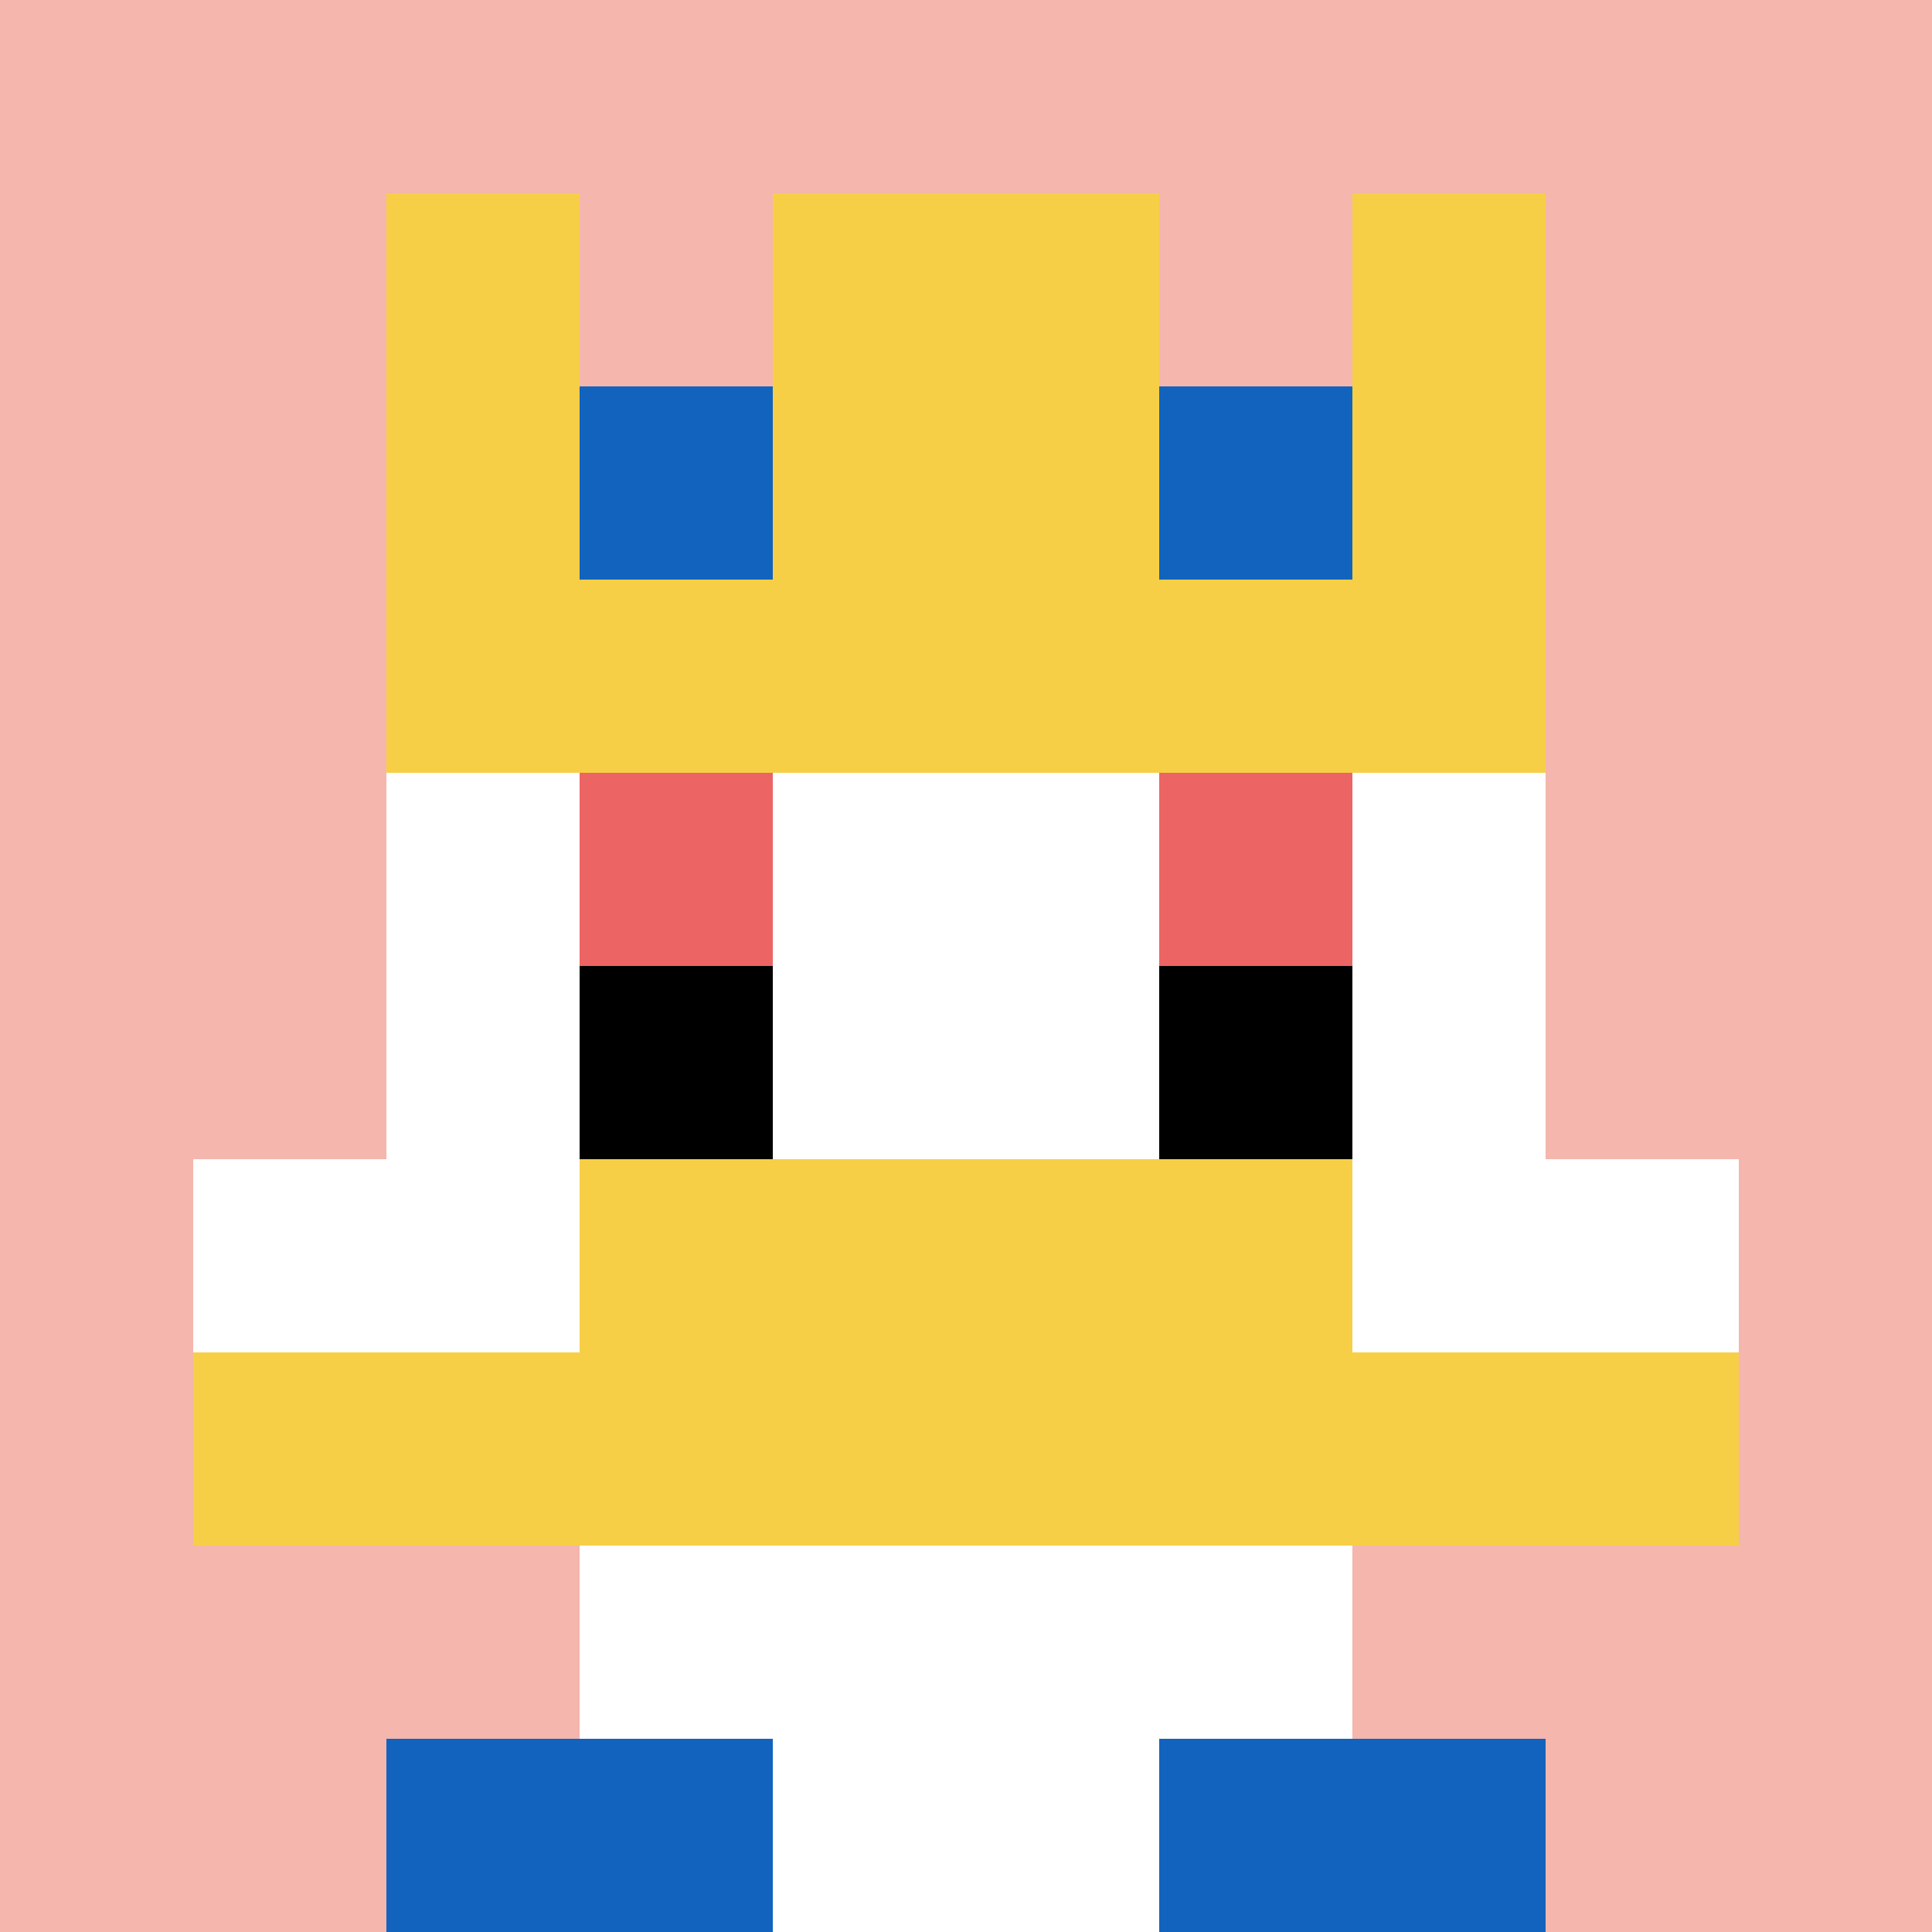 <svg xmlns="http://www.w3.org/2000/svg" version="1.1" width="958" height="958"><title>'goose-pfp-734110' by Dmitri Cherniak</title><desc>seed=734110
backgroundColor=#ffffff
padding=20
innerPadding=0
timeout=500
dimension=1
border=false
Save=function(){return n.handleSave()}
frame=5

Rendered at Sun Sep 15 2024 18:30:13 GMT+0800 (中国标准时间)
Generated in &lt;1ms
</desc><defs></defs><rect width="100%" height="100%" fill="#ffffff"></rect><g><g id="0-0"><rect x="0" y="0" height="958" width="958" fill="#F4B6AD"></rect><g><rect id="0-0-3-2-4-7" x="287.4" y="191.6" width="383.2" height="670.6" fill="#ffffff"></rect><rect id="0-0-2-3-6-5" x="191.6" y="287.4" width="574.8" height="479" fill="#ffffff"></rect><rect id="0-0-4-8-2-2" x="383.2" y="766.4" width="191.6" height="191.6" fill="#ffffff"></rect><rect id="0-0-1-6-8-1" x="95.8" y="574.8" width="766.4" height="95.8" fill="#ffffff"></rect><rect id="0-0-1-7-8-1" x="95.8" y="670.6" width="766.4" height="95.8" fill="#F7CF46"></rect><rect id="0-0-3-6-4-2" x="287.4" y="574.8" width="383.2" height="191.6" fill="#F7CF46"></rect><rect id="0-0-3-4-1-1" x="287.4" y="383.2" width="95.8" height="95.8" fill="#EC6463"></rect><rect id="0-0-6-4-1-1" x="574.8" y="383.2" width="95.8" height="95.8" fill="#EC6463"></rect><rect id="0-0-3-5-1-1" x="287.4" y="479" width="95.8" height="95.8" fill="#000000"></rect><rect id="0-0-6-5-1-1" x="574.8" y="479" width="95.8" height="95.8" fill="#000000"></rect><rect id="0-0-2-1-1-2" x="191.6" y="95.8" width="95.8" height="191.6" fill="#F7CF46"></rect><rect id="0-0-4-1-2-2" x="383.2" y="95.8" width="191.6" height="191.6" fill="#F7CF46"></rect><rect id="0-0-7-1-1-2" x="670.6" y="95.8" width="95.8" height="191.6" fill="#F7CF46"></rect><rect id="0-0-2-2-6-2" x="191.6" y="191.6" width="574.8" height="191.6" fill="#F7CF46"></rect><rect id="0-0-3-2-1-1" x="287.4" y="191.6" width="95.8" height="95.8" fill="#1263BD"></rect><rect id="0-0-6-2-1-1" x="574.8" y="191.6" width="95.8" height="95.8" fill="#1263BD"></rect><rect id="0-0-2-9-2-1" x="191.6" y="862.2" width="191.6" height="95.8" fill="#1263BD"></rect><rect id="0-0-6-9-2-1" x="574.8" y="862.2" width="191.6" height="95.8" fill="#1263BD"></rect></g><rect x="0" y="0" stroke="white" stroke-width="0" height="958" width="958" fill="none"></rect></g></g></svg>